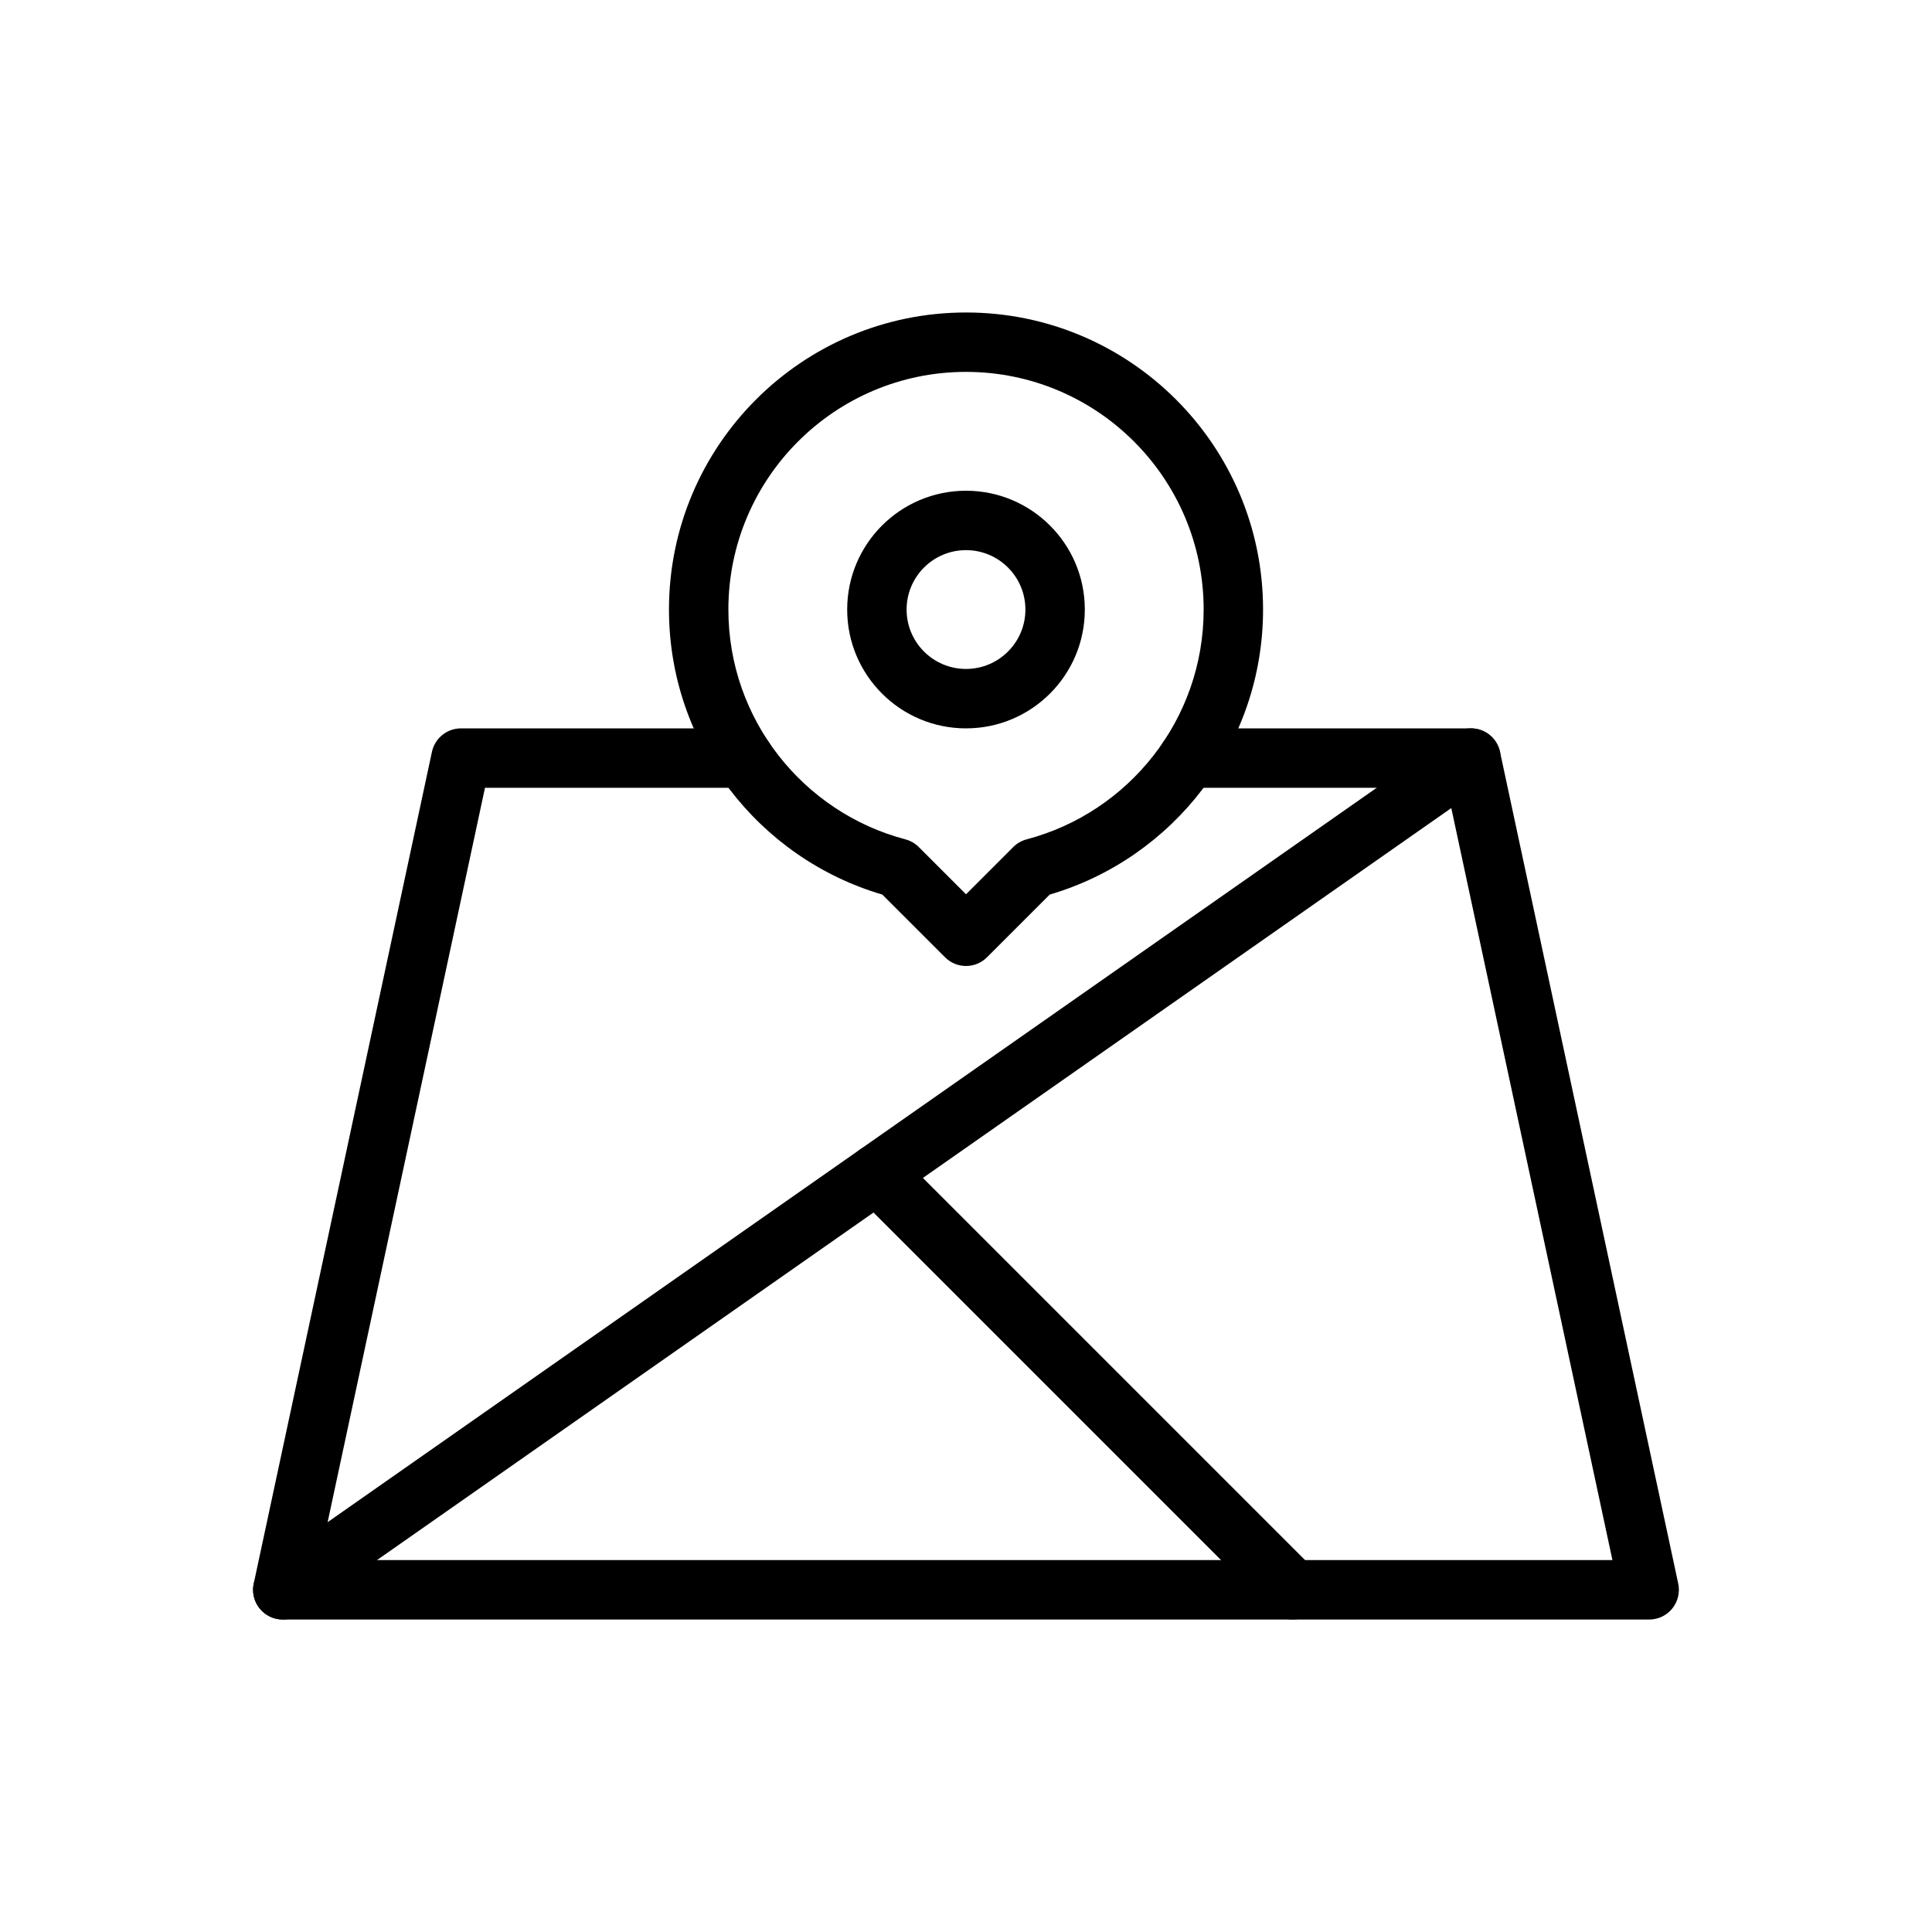 <?xml version="1.0" encoding="UTF-8"?>
<!-- Uploaded to: SVG Repo, www.svgrepo.com, Generator: SVG Repo Mixer Tools -->
<svg fill="#000000" width="800px" height="800px" version="1.1" viewBox="144 144 512 512" xmlns="http://www.w3.org/2000/svg">
 <g fill-rule="evenodd">
  <path d="m527.46 352.77h-68.559c-4.344 0-7.871-3.527-7.871-7.871s3.527-7.871 7.871-7.871h74.918c3.715 0 6.918 2.59 7.699 6.219l47.23 220.42c0.496 2.332-0.078 4.754-1.574 6.606-1.496 1.852-3.746 2.922-6.125 2.922h-362.11c-2.379 0-4.629-1.07-6.125-2.922s-2.07-4.273-1.574-6.606l47.23-220.42c0.781-3.629 3.984-6.219 7.699-6.219h74.918c4.344 0 7.871 3.527 7.871 7.871s-3.527 7.871-7.871 7.871h-68.559l-43.855 204.67h342.64l-43.855-204.67z"/>
  <path d="m223.45 571.76 314.88-220.42c3.566-2.488 4.434-7.398 1.938-10.957-2.488-3.566-7.398-4.434-10.957-1.938l-314.88 220.42c-3.566 2.488-4.434 7.398-1.938 10.957 2.488 3.566 7.398 4.434 10.957 1.938z"/>
  <path d="m370.82 460.67 110.21 110.21c3.07 3.07 8.062 3.07 11.133 0s3.07-8.062 0-11.133l-110.21-110.21c-3.07-3.07-8.062-3.07-11.133 0-3.07 3.07-3.07 8.062 0 11.133z"/>
  <path d="m377.82 381.07c-32.66-9.582-56.535-39.793-56.535-75.539 0-43.445 35.273-78.719 78.719-78.719s78.719 35.273 78.719 78.719c0 35.746-23.875 65.961-56.535 75.539l-16.617 16.617c-3.07 3.078-8.062 3.078-11.133 0zm22.184-0.078 12.508-12.508c0.984-0.984 2.211-1.691 3.559-2.047 26.984-7.109 46.91-31.699 46.91-60.906 0-34.754-28.223-62.977-62.977-62.977s-62.977 28.223-62.977 62.977c0 29.207 19.926 53.797 46.91 60.906 1.348 0.355 2.574 1.062 3.559 2.047z"/>
  <path d="m400 274.05c-17.383 0-31.488 14.105-31.488 31.488 0 17.383 14.105 31.488 31.488 31.488s31.488-14.105 31.488-31.488c0-17.383-14.105-31.488-31.488-31.488zm0 15.742c8.691 0 15.742 7.055 15.742 15.742 0 8.691-7.055 15.742-15.742 15.742-8.691 0-15.742-7.055-15.742-15.742 0-8.691 7.055-15.742 15.742-15.742z"/>
 </g>
</svg>